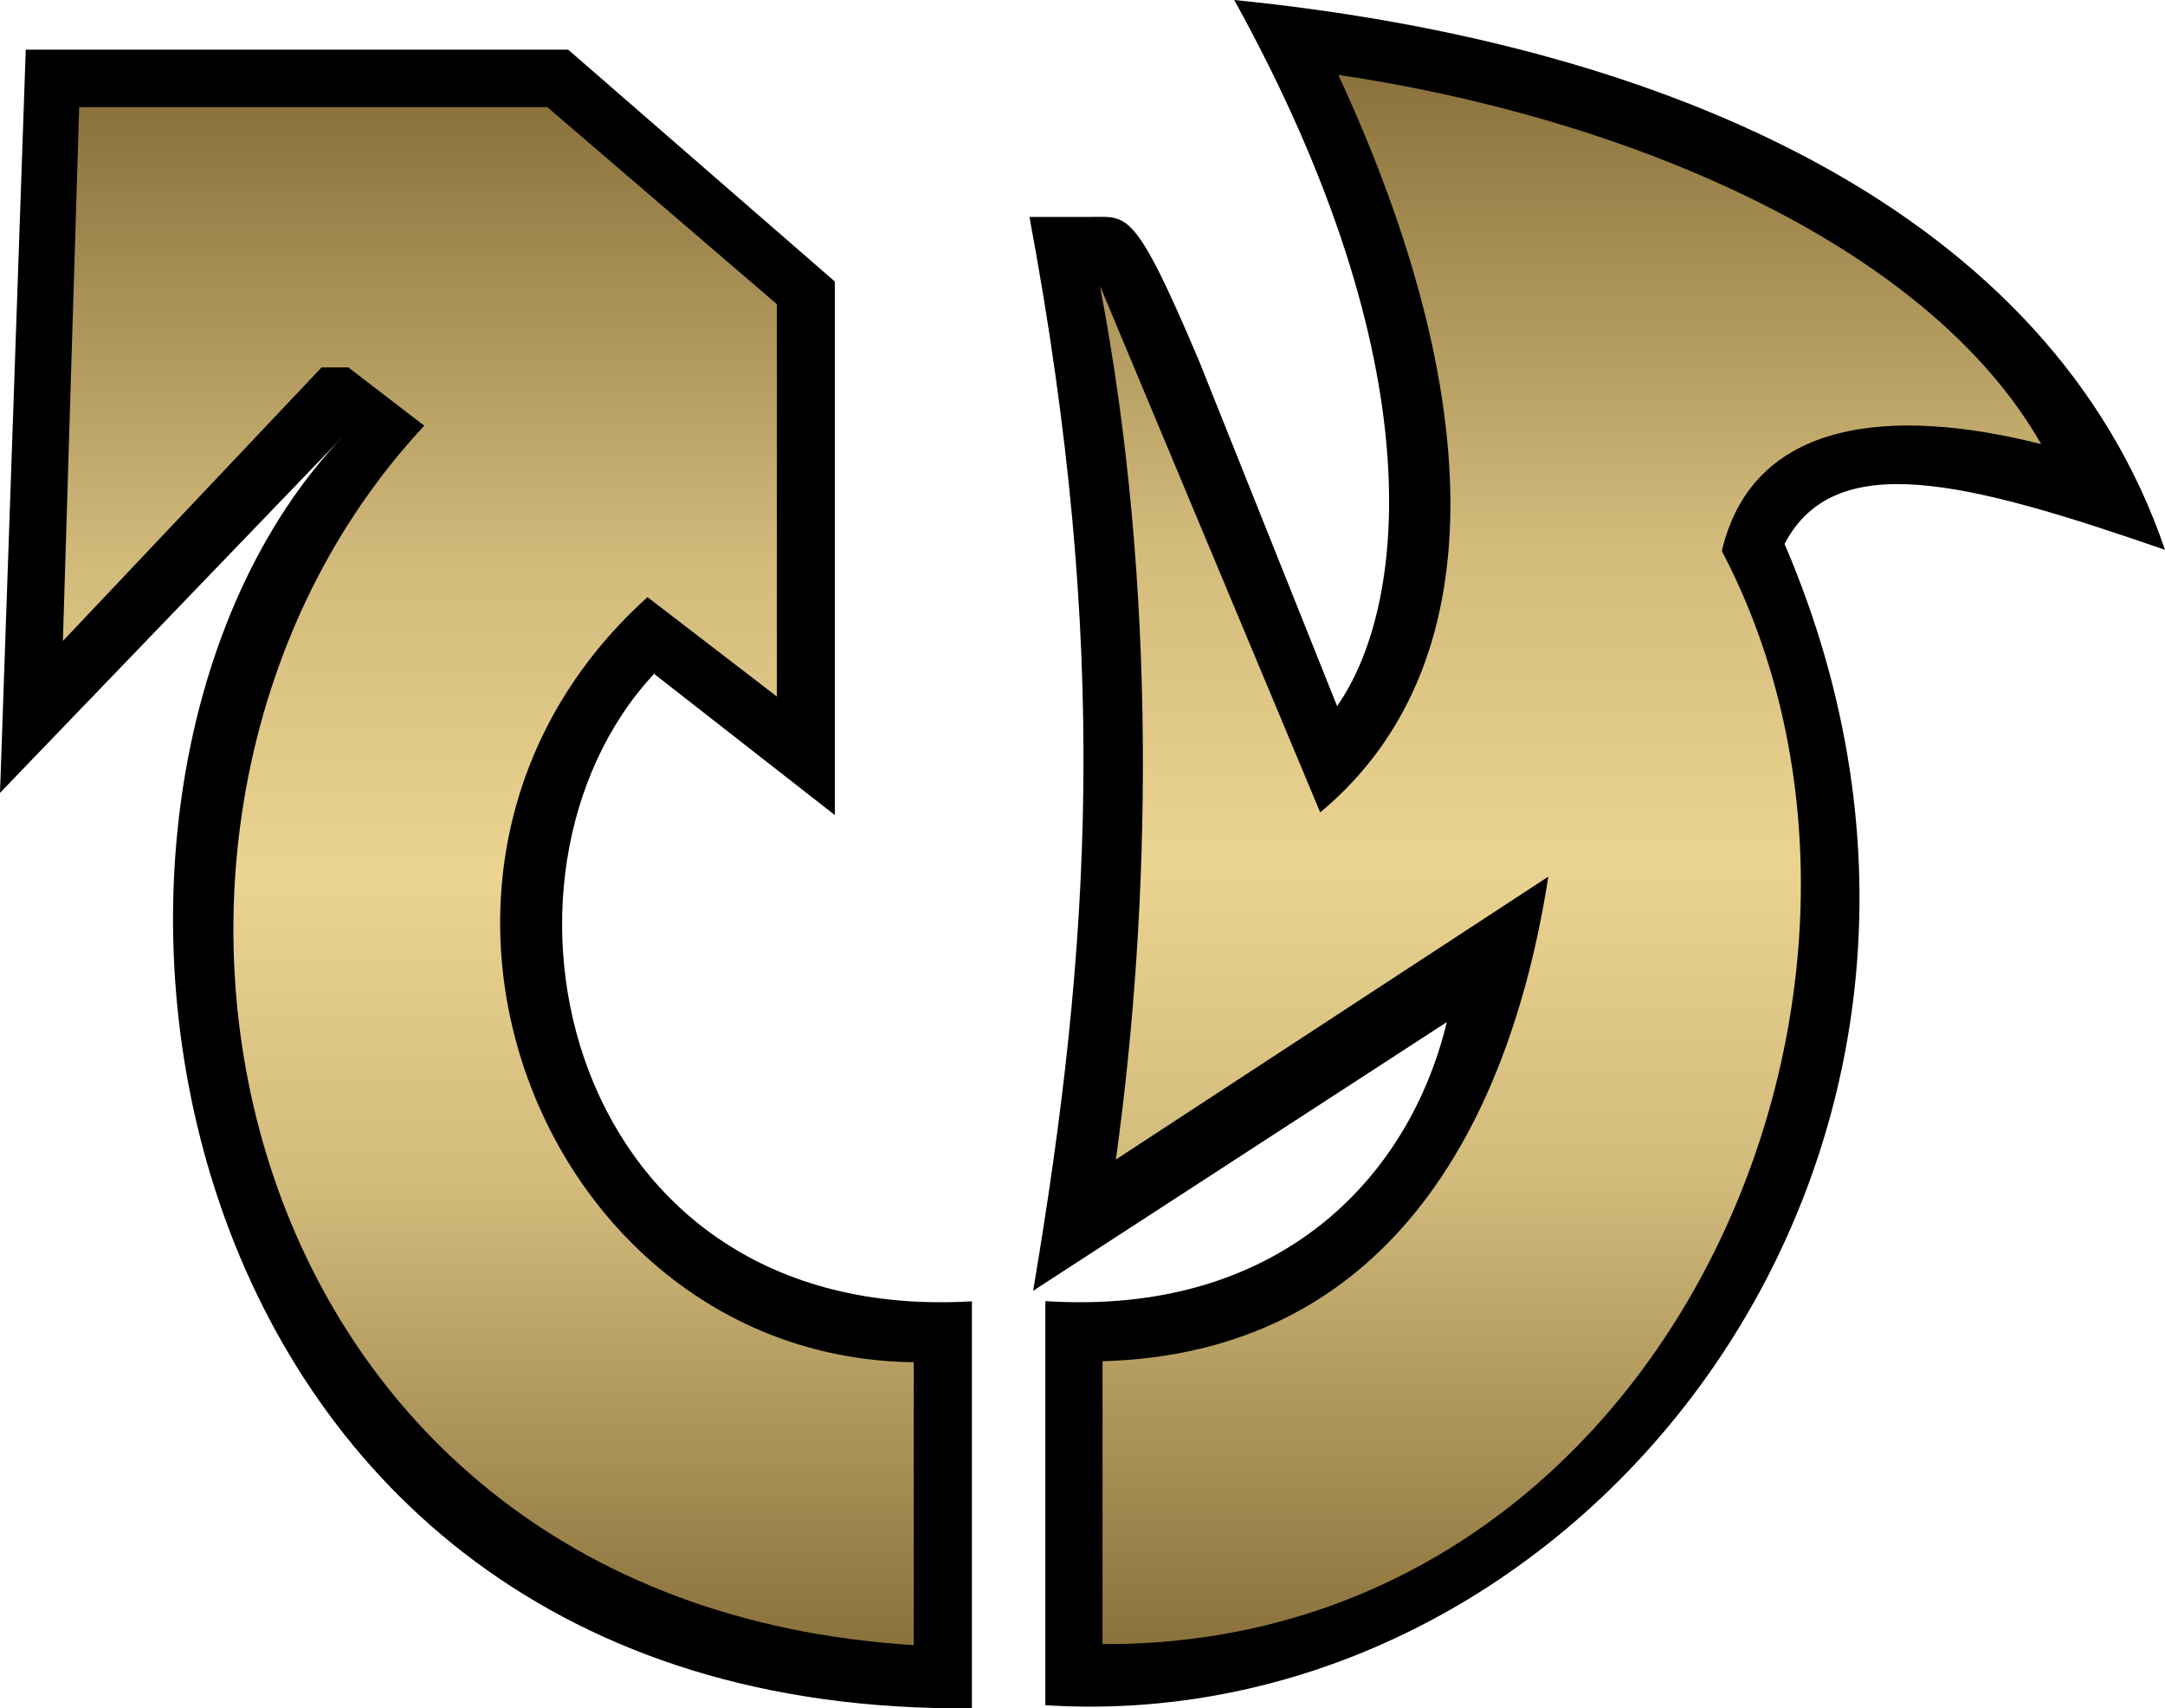 <?xml version="1.0" encoding="UTF-8" standalone="no"?>
<svg
   version="1.1"
   id="Layer_1"
   x="0px"
   y="0px"
   width="633.77"
   height="500"
   sodipodi:docname="R.svg"
   inkscape:version="1.1.1 (3bf5ae0d25, 2021-09-20)"
   xmlns:inkscape="http://www.inkscape.org/namespaces/inkscape"
   xmlns:sodipodi="http://sodipodi.sourceforge.net/DTD/sodipodi-0.dtd"
   xmlns="http://www.w3.org/2000/svg"
   xmlns:svg="http://www.w3.org/2000/svg">
  <defs
     id="defs37">
    <linearGradient
       id="SVGID_1_"
       gradientUnits="userSpaceOnUse"
       x1="45.977"
       y1="2.349"
       x2="45.977"
       y2="48.281"
       gradientTransform="matrix(10,0,0,10,0,-1.57)">
      <stop
         style="stop-color:#8b723c"
         offset="0"
         id="stop6" />
      <stop
         style="stop-color:#d2bb7b"
         offset="0.3"
         id="stop8" />
      <stop
         style="stop-color:#ebd491"
         offset="0.5"
         id="stop10" />
      <stop
         style="stop-color:#d2bb7b"
         offset="0.7"
         id="stop12" />
      <stop
         style="stop-color:#8b723c"
         offset="1"
         id="stop14" />
    </linearGradient>
    <linearGradient
       id="SVGID_2_"
       gradientUnits="userSpaceOnUse"
       x1="22.654"
       y1="466.75"
       x2="22.654"
       y2="511.76"
       gradientTransform="matrix(10,0,0,-10,-83.597,5148.8)">
      <stop
         style="stop-color:#8b723c"
         offset="0"
         id="stop19" />
      <stop
         style="stop-color:#d2bb7b"
         offset="0.3"
         id="stop21" />
      <stop
         style="stop-color:#ebd491"
         offset="0.5"
         id="stop23" />
      <stop
         style="stop-color:#d2bb7b"
         offset="0.7"
         id="stop25" />
      <stop
         style="stop-color:#8b723c"
         offset="1"
         id="stop27" />
    </linearGradient>
  </defs>
  <sodipodi:namedview
     id="namedview35"
     pagecolor="#ffffff"
     bordercolor="#666666"
     borderopacity="1.0"
     inkscape:pageshadow="2"
     inkscape:pageopacity="0.0"
     inkscape:pagecheckerboard="0"
     showgrid="false"
     inkscape:zoom="15.64"
     inkscape:cx="31.682"
     inkscape:cy="24.872"
     inkscape:window-width="1920"
     inkscape:window-height="986"
     inkscape:window-x="-11"
     inkscape:window-y="-11"
     inkscape:window-maximized="1"
     inkscape:current-layer="Layer_1" />
  <path
     d="m 361.3,0 c 59.29,107.27 50.14,178.16 30.11,206.67 L 351.04,105.73 C 332.09,60.949 330.11,63.489 319.33,63.489 h -17.97 c 23.54,126.261 18.17,213.001 1.07,314.321 l 121.1,-78.65 c -11.14,46.25 -49.81,86.08 -117.52,81.66 V 499.1 C 463.62,509.12 598.73,337.09 522.4,159.2 537.1,131.12 575.23,140.66 633.77,160.93 600.24,62.449 489.49,12.79 361.3,0 Z"
     id="path2"
     style="stroke-width:10" />
  <path
     d="M 7.54,14.53 0,232.06 100.74,127.37 C 2.54,229.32 41.139,502.59 284.51,499.98 V 380.88 C 164.64,387.99 136.47,255.83 191.64,197.06 v 0.3 l 52.75,41.21 V 82.399 L 166.32,14.53 Z"
     id="path4"
     style="stroke-width:10" />
  <path
     fill="url(#SVGID_1_)"
     d="m 391.77,21.92 c 40.14,86.64 49.1,170.53 -5.3,215.87 L 321.99,83.639 c 16.86,88.301 15.04,180.901 4.67,255.741 l 126.59,-82.8 c -11.59,74.53 -48.19,139.55 -130.5,141.84 v 82.8 c 165.86,0.7 247.81,-193.38 181.29,-319.95 9.13,-38.88 50.09,-42.28 93.49,-31.28 C 563.52,70.419 474.12,34.079 391.77,21.92 Z"
     id="path17"
     style="fill:url(#SVGID_1_);stroke-width:10" />
  <path
     fill="url(#SVGID_2_)"
     d="M 23.18,31.359 18.41,187.61 94.148,107.53 h 7.822 L 124.2,124.6 C 17.66,238.62 62.429,468.84 267.49,481.51 v -82.8 C 158.32,397.52 101.65,253.96 189.55,174.78 l 37.87,29.09 V 89.028 l -67.2,-57.669 z"
     id="path30"
     style="fill:url(#SVGID_2_);stroke-width:10" />
</svg>
